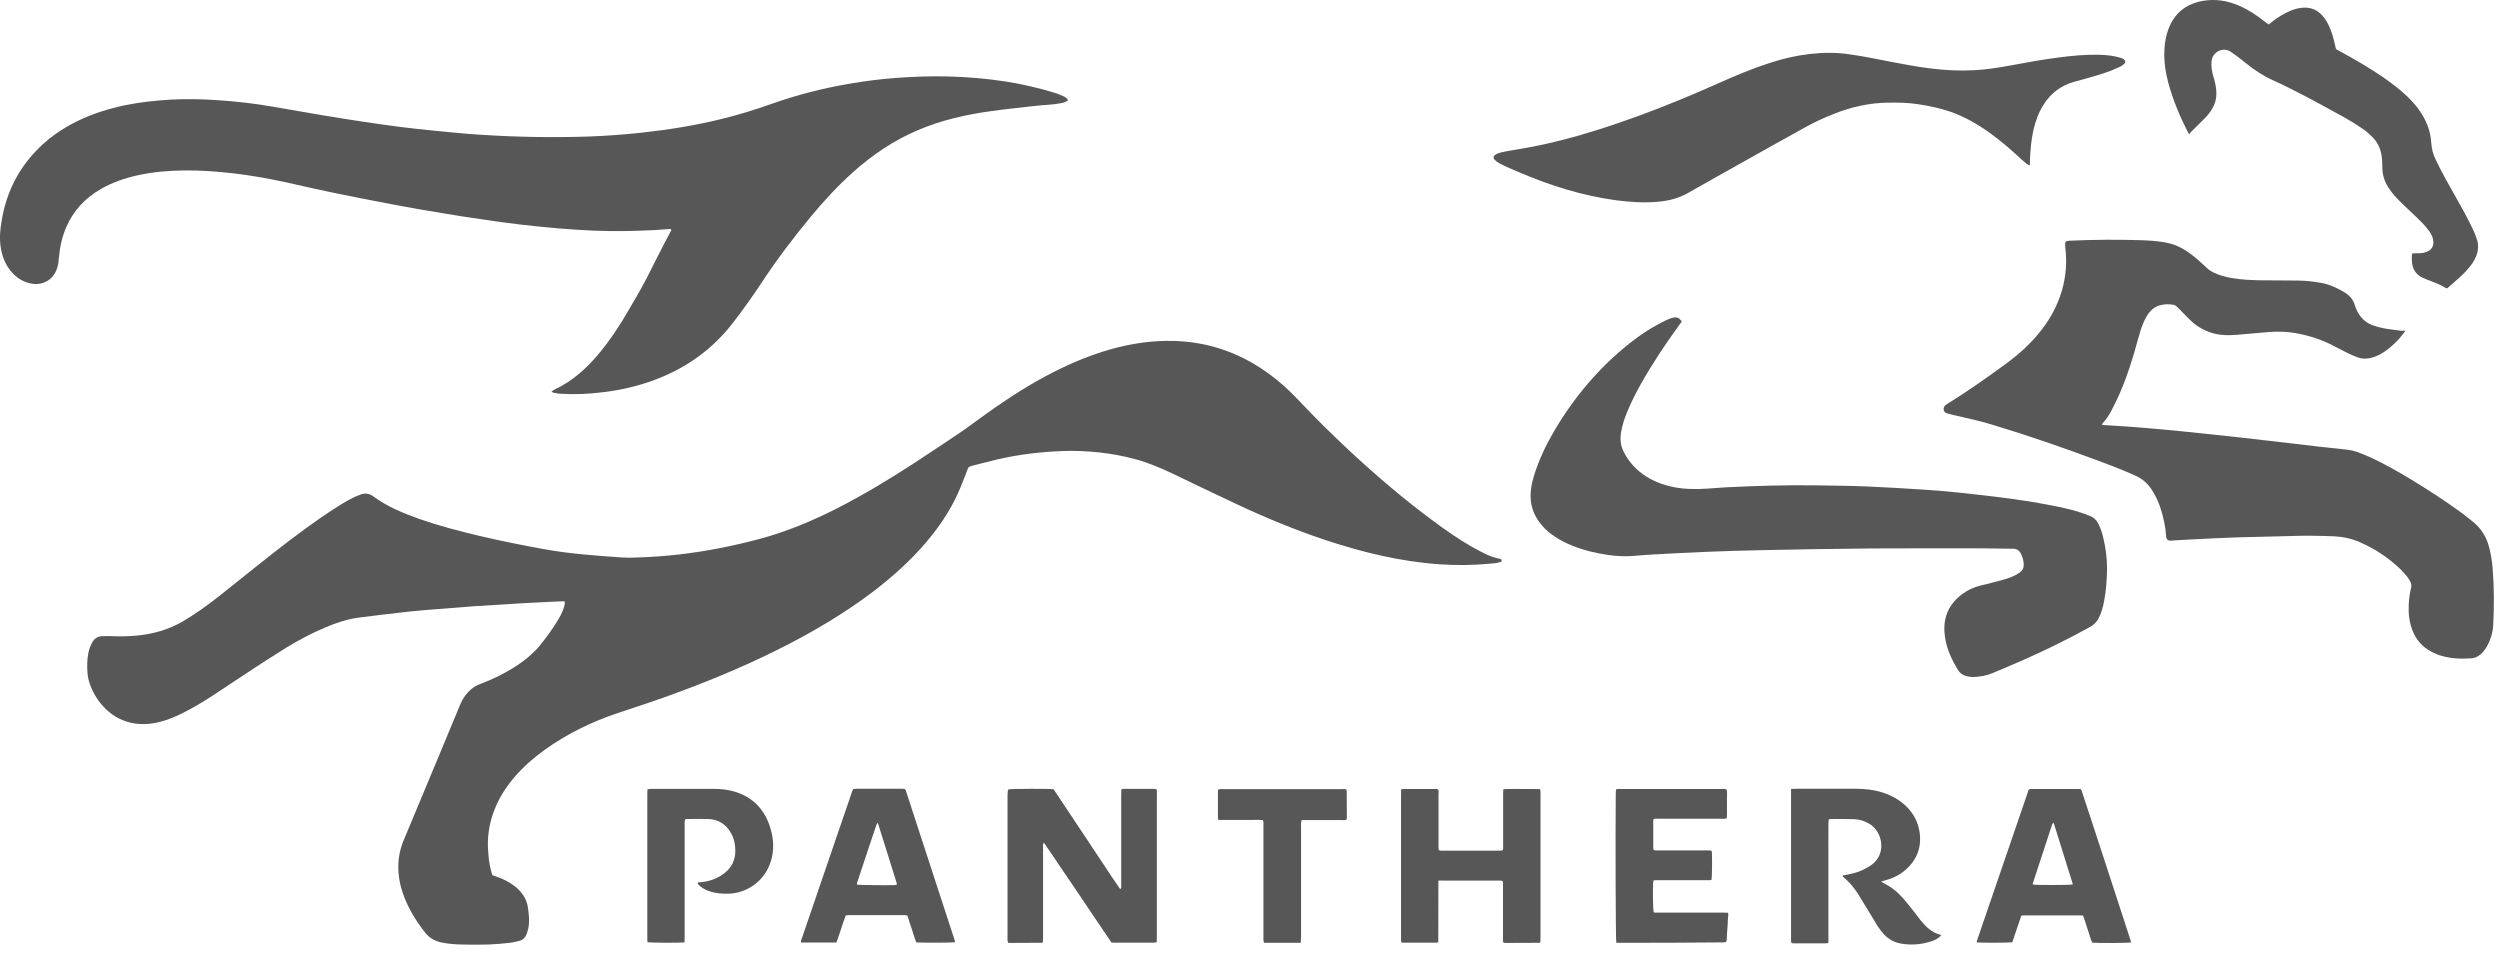 <svg width="133" height="51" viewBox="0 0 133 51" fill="#575757" xmlns="http://www.w3.org/2000/svg">
<path d="M26.192 46.558C26.255 46.579 26.311 46.6 26.367 46.621C26.64 46.713 26.905 46.826 27.143 46.981C27.235 47.037 27.326 47.1 27.41 47.171C27.773 47.459 28.026 47.826 28.088 48.297C28.137 48.657 28.18 49.009 28.11 49.368C28.088 49.48 28.053 49.593 28.012 49.706C27.942 49.882 27.816 50.009 27.634 50.051C27.465 50.093 27.305 50.135 27.137 50.157C26.752 50.199 26.367 50.234 25.982 50.248C25.506 50.262 25.023 50.262 24.54 50.248C24.218 50.241 23.889 50.213 23.574 50.157C23.196 50.093 22.867 49.931 22.622 49.621C22.104 48.967 21.677 48.255 21.411 47.459C21.243 46.959 21.173 46.445 21.194 45.917C21.215 45.509 21.306 45.114 21.46 44.741C21.726 44.1 21.992 43.467 22.258 42.826C23.007 41.03 23.756 39.242 24.498 37.446C24.631 37.129 24.827 36.868 25.086 36.65C25.226 36.53 25.38 36.453 25.548 36.389C26.199 36.143 26.828 35.84 27.416 35.46C27.802 35.214 28.166 34.932 28.487 34.601C28.543 34.538 28.606 34.481 28.662 34.411C29.054 33.932 29.425 33.432 29.74 32.89C29.859 32.685 29.957 32.474 30.02 32.249C30.041 32.164 30.062 32.087 30.034 31.995C29.999 31.988 29.971 31.981 29.943 31.988C29.348 32.017 28.753 32.038 28.159 32.073C27.808 32.087 27.465 32.115 27.116 32.136C26.5 32.171 25.877 32.207 25.261 32.249C24.568 32.298 23.875 32.355 23.182 32.411C22.601 32.46 22.027 32.502 21.446 32.573C20.648 32.664 19.85 32.756 19.052 32.861C18.443 32.946 17.862 33.143 17.302 33.383C16.581 33.685 15.888 34.052 15.223 34.46C14.516 34.897 13.823 35.347 13.13 35.805C12.514 36.206 11.905 36.622 11.29 37.023C10.821 37.326 10.345 37.615 9.848 37.868C9.4 38.101 8.938 38.305 8.448 38.418C7.986 38.53 7.517 38.559 7.041 38.467C6.404 38.34 5.879 38.023 5.445 37.53C5.144 37.185 4.92 36.798 4.773 36.368C4.71 36.185 4.668 35.995 4.654 35.798C4.626 35.439 4.633 35.08 4.703 34.728C4.745 34.545 4.801 34.368 4.892 34.2C5.011 33.988 5.172 33.854 5.424 33.847C5.55 33.847 5.669 33.833 5.795 33.84C6.299 33.861 6.803 33.861 7.3 33.812C8.147 33.728 8.952 33.502 9.701 33.073C10.373 32.678 11.003 32.228 11.612 31.749C12.354 31.164 13.088 30.566 13.83 29.981C14.866 29.157 15.916 28.341 17.001 27.587C17.393 27.312 17.799 27.052 18.205 26.798C18.394 26.679 18.597 26.573 18.793 26.474C18.919 26.411 19.045 26.362 19.178 26.312C19.423 26.221 19.64 26.249 19.857 26.404C20.606 26.96 21.46 27.305 22.328 27.615C23.357 27.974 24.414 28.249 25.478 28.503C26.584 28.763 27.697 28.988 28.816 29.193C29.544 29.326 30.279 29.425 31.021 29.495C31.707 29.559 32.393 29.608 33.079 29.657C33.289 29.672 33.499 29.672 33.702 29.665C34.521 29.643 35.34 29.587 36.152 29.495C37.594 29.326 39.008 29.045 40.408 28.672C41.85 28.284 43.215 27.714 44.544 27.038C45.93 26.327 47.267 25.524 48.569 24.679C49.43 24.115 50.291 23.545 51.145 22.968C51.495 22.728 51.838 22.468 52.181 22.221C53.273 21.425 54.393 20.679 55.583 20.038C56.696 19.44 57.85 18.933 59.068 18.587C60.16 18.278 61.273 18.109 62.414 18.137C63.94 18.172 65.361 18.573 66.677 19.341C67.566 19.862 68.35 20.517 69.057 21.264C69.939 22.2 70.856 23.108 71.801 23.989C73.236 25.32 74.719 26.587 76.294 27.749C76.917 28.207 77.554 28.657 78.226 29.045C78.478 29.193 78.744 29.326 79.003 29.46C79.234 29.573 79.472 29.657 79.724 29.714C79.766 29.721 79.815 29.735 79.857 29.756C79.871 29.763 79.892 29.791 79.892 29.812C79.885 29.84 79.871 29.883 79.85 29.89C79.78 29.918 79.703 29.932 79.626 29.946C79.507 29.967 79.381 29.981 79.255 29.988C78.38 30.073 77.512 30.08 76.637 30.024C74.53 29.883 72.501 29.39 70.506 28.728C68.882 28.186 67.3 27.531 65.753 26.805C64.64 26.284 63.534 25.749 62.421 25.214C61.77 24.904 61.112 24.622 60.412 24.432C59.768 24.256 59.117 24.137 58.453 24.066C57.816 24.003 57.172 23.968 56.528 23.996C55.38 24.038 54.246 24.172 53.126 24.425C52.664 24.531 52.209 24.658 51.754 24.77C51.719 24.777 51.684 24.799 51.642 24.805C51.558 24.82 51.509 24.876 51.481 24.953C51.432 25.073 51.383 25.2 51.341 25.32C51.18 25.749 51.005 26.172 50.802 26.58C50.305 27.566 49.654 28.446 48.912 29.256C48.051 30.193 47.092 31.009 46.07 31.756C44.775 32.7 43.404 33.516 41.99 34.249C40.093 35.235 38.126 36.073 36.124 36.812C35.053 37.214 33.968 37.573 32.876 37.932C31.476 38.397 30.167 39.037 28.97 39.896C28.382 40.319 27.843 40.791 27.367 41.347C26.948 41.833 26.605 42.361 26.353 42.96C26.024 43.748 25.891 44.572 25.982 45.424C26.003 45.798 26.073 46.178 26.192 46.558Z" fill="#575757"/>
<path d="M29.34 20.834C29.424 20.777 29.466 20.735 29.523 20.714C30.46 20.27 31.209 19.595 31.867 18.806C32.476 18.066 33.008 17.271 33.477 16.44C33.61 16.207 33.743 15.982 33.876 15.757C34.261 15.095 34.604 14.419 34.94 13.736C35.178 13.257 35.43 12.785 35.682 12.306C35.696 12.278 35.703 12.25 35.717 12.229C35.682 12.165 35.633 12.186 35.591 12.186C35.318 12.2 35.052 12.229 34.779 12.243C34.282 12.264 33.792 12.285 33.295 12.292C32.721 12.299 32.147 12.292 31.58 12.271C30.964 12.243 30.341 12.2 29.726 12.151C29.047 12.095 28.368 12.024 27.696 11.947C27.052 11.87 26.408 11.785 25.764 11.686C25.022 11.581 24.28 11.468 23.538 11.341C22.691 11.2 21.844 11.06 21.004 10.898C19.849 10.679 18.694 10.454 17.546 10.215C16.783 10.06 16.02 9.877 15.257 9.708C14.319 9.503 13.375 9.334 12.423 9.222C11.562 9.123 10.701 9.06 9.833 9.067C8.986 9.074 8.146 9.144 7.32 9.327C6.62 9.482 5.948 9.715 5.332 10.074C4.52 10.553 3.904 11.207 3.526 12.081C3.302 12.602 3.183 13.144 3.134 13.707C3.12 13.905 3.099 14.095 3.036 14.278C2.84 14.876 2.287 15.2 1.671 15.088C1.202 15.003 0.831 14.75 0.537 14.376C0.25 14.003 0.096 13.581 0.033 13.116C-0.037 12.637 0.012 12.165 0.096 11.7C0.32 10.363 0.873 9.179 1.783 8.172C2.448 7.433 3.239 6.87 4.121 6.44C4.933 6.046 5.787 5.778 6.669 5.595C7.467 5.433 8.272 5.349 9.084 5.299C9.903 5.257 10.722 5.271 11.541 5.327C12.542 5.391 13.543 5.504 14.537 5.68C15.418 5.835 16.3 5.989 17.189 6.137C17.931 6.264 18.673 6.377 19.415 6.489C20.031 6.581 20.654 6.673 21.277 6.75C21.893 6.827 22.509 6.898 23.118 6.954C23.72 7.018 24.322 7.067 24.917 7.123C25.155 7.144 25.393 7.158 25.631 7.172C27.514 7.292 29.404 7.327 31.293 7.264C32.259 7.229 33.225 7.158 34.184 7.053C35.591 6.898 36.991 6.673 38.363 6.335C39.266 6.116 40.155 5.842 41.03 5.532C42.36 5.06 43.718 4.708 45.111 4.468C45.992 4.313 46.881 4.201 47.777 4.137C48.666 4.074 49.555 4.046 50.444 4.067C51.48 4.095 52.516 4.18 53.538 4.342C54.406 4.482 55.267 4.68 56.114 4.94C56.282 4.989 56.45 5.067 56.611 5.137C56.674 5.166 56.723 5.215 56.779 5.257C56.814 5.285 56.807 5.356 56.765 5.377C56.674 5.419 56.583 5.468 56.485 5.482C56.247 5.525 56.009 5.56 55.771 5.574C55.19 5.609 54.616 5.687 54.042 5.75C53.601 5.799 53.167 5.849 52.726 5.912C51.389 6.095 50.08 6.391 48.827 6.926C47.553 7.468 46.419 8.229 45.391 9.151C44.565 9.891 43.809 10.708 43.102 11.567C42.178 12.686 41.303 13.841 40.505 15.059C40.022 15.792 39.511 16.503 38.972 17.2C37.88 18.609 36.487 19.587 34.835 20.207C33.953 20.538 33.043 20.749 32.112 20.862C31.342 20.961 30.572 20.996 29.796 20.947C29.691 20.939 29.578 20.918 29.474 20.897C29.439 20.904 29.41 20.876 29.34 20.834Z" fill="#575757"/>
<path d="M127.958 17.602C127.916 17.665 127.902 17.7 127.874 17.728C127.587 18.108 127.251 18.439 126.859 18.707C126.607 18.876 126.334 19.01 126.033 19.059C125.83 19.094 125.627 19.087 125.438 19.017C125.249 18.947 125.067 18.869 124.885 18.777C124.647 18.665 124.416 18.538 124.185 18.418C123.52 18.066 122.82 17.841 122.079 17.714C121.617 17.637 121.155 17.63 120.693 17.665C120.119 17.707 119.552 17.77 118.985 17.813C118.593 17.841 118.201 17.848 117.809 17.749C117.361 17.63 116.955 17.425 116.612 17.116C116.451 16.968 116.304 16.813 116.15 16.658C116.038 16.545 115.926 16.425 115.807 16.313C115.758 16.27 115.695 16.221 115.632 16.214C115.408 16.179 115.184 16.172 114.96 16.228C114.701 16.285 114.491 16.433 114.33 16.637C114.211 16.792 114.12 16.961 114.043 17.137C113.924 17.418 113.833 17.707 113.756 17.996C113.483 19.017 113.168 20.024 112.741 20.996C112.615 21.284 112.468 21.573 112.321 21.855C112.195 22.087 112.055 22.312 111.873 22.503C111.852 22.524 111.838 22.552 111.817 22.594C111.88 22.601 111.922 22.615 111.964 22.615C112.37 22.643 112.783 22.665 113.189 22.693C113.707 22.728 114.225 22.777 114.736 22.82C115.135 22.855 115.534 22.89 115.94 22.932C116.486 22.989 117.032 23.045 117.578 23.101C118.075 23.151 118.579 23.207 119.076 23.263C119.566 23.32 120.063 23.376 120.553 23.432C121.022 23.488 121.491 23.538 121.96 23.594C122.435 23.651 122.911 23.707 123.387 23.763C123.884 23.82 124.388 23.869 124.885 23.925C125.053 23.946 125.221 23.982 125.382 24.038C125.648 24.136 125.914 24.242 126.173 24.362C126.894 24.7 127.587 25.094 128.273 25.51C129.169 26.052 130.044 26.622 130.891 27.235C131.129 27.411 131.36 27.594 131.584 27.777C132.004 28.122 132.277 28.566 132.417 29.094C132.515 29.467 132.578 29.84 132.606 30.221C132.69 31.221 132.69 32.228 132.641 33.228C132.62 33.664 132.494 34.066 132.27 34.446C132.186 34.587 132.081 34.713 131.955 34.819C131.822 34.932 131.668 35.009 131.493 35.023C130.94 35.059 130.394 35.044 129.862 34.882C129.778 34.861 129.701 34.833 129.624 34.798C128.903 34.516 128.448 33.995 128.245 33.242C128.119 32.763 128.119 32.27 128.175 31.784C128.196 31.608 128.231 31.432 128.273 31.256C128.294 31.157 128.287 31.066 128.245 30.981C128.196 30.883 128.147 30.784 128.077 30.7C127.958 30.552 127.839 30.411 127.706 30.284C127.076 29.678 126.355 29.2 125.55 28.848C125.102 28.65 124.64 28.552 124.157 28.531C123.394 28.502 122.624 28.488 121.862 28.517C120.924 28.545 119.993 28.559 119.055 28.587C118.173 28.615 117.291 28.664 116.409 28.707C116.129 28.721 115.856 28.742 115.576 28.756C115.534 28.756 115.499 28.763 115.457 28.763C115.345 28.763 115.247 28.7 115.24 28.545C115.205 27.995 115.086 27.467 114.911 26.953C114.799 26.629 114.652 26.319 114.463 26.038C114.246 25.714 113.966 25.467 113.609 25.305C112.993 25.031 112.37 24.784 111.74 24.552C109.836 23.841 107.911 23.172 105.966 22.587C105.315 22.39 104.65 22.242 103.985 22.094C103.859 22.066 103.733 22.031 103.6 21.996C103.495 21.968 103.418 21.911 103.404 21.791C103.39 21.679 103.439 21.594 103.53 21.531C103.558 21.51 103.593 21.489 103.628 21.468C104.727 20.784 105.784 20.038 106.827 19.27C107.407 18.841 107.939 18.355 108.408 17.799C108.996 17.102 109.444 16.327 109.696 15.447C109.906 14.714 109.969 13.968 109.878 13.207C109.871 13.137 109.864 13.066 109.864 12.996C109.864 12.869 109.899 12.827 110.025 12.813C110.046 12.813 110.074 12.813 110.095 12.806C111.355 12.75 112.615 12.736 113.875 12.778C114.316 12.792 114.757 12.82 115.191 12.898C115.541 12.954 115.863 13.081 116.164 13.257C116.416 13.405 116.654 13.588 116.878 13.778C117.067 13.94 117.249 14.109 117.431 14.278C117.536 14.376 117.648 14.447 117.781 14.51C118.075 14.644 118.376 14.728 118.691 14.785C119.237 14.883 119.783 14.904 120.329 14.912C120.973 14.918 121.61 14.918 122.254 14.925C122.673 14.933 123.086 14.975 123.499 15.052C123.947 15.137 124.353 15.327 124.738 15.559C125.004 15.721 125.2 15.947 125.284 16.256C125.354 16.489 125.466 16.7 125.627 16.89C125.788 17.08 125.977 17.214 126.208 17.299C126.467 17.39 126.726 17.454 126.992 17.496C127.258 17.538 127.531 17.566 127.797 17.602C127.839 17.58 127.888 17.587 127.958 17.602Z" fill="#575757"/>
<path d="M89.473 17.102C89.417 17.179 89.368 17.25 89.319 17.313C88.605 18.299 87.926 19.313 87.324 20.376C87.044 20.876 86.778 21.39 86.561 21.925C86.421 22.263 86.309 22.608 86.246 22.975C86.183 23.334 86.204 23.686 86.372 24.017C86.61 24.503 86.953 24.897 87.38 25.214C87.884 25.58 88.451 25.798 89.06 25.918C89.634 26.031 90.215 26.031 90.796 25.996C91.139 25.974 91.475 25.946 91.818 25.925C93.392 25.848 94.974 25.798 96.549 25.82C97.445 25.834 98.341 25.841 99.237 25.876C100.217 25.918 101.197 25.974 102.177 26.038C102.835 26.08 103.486 26.129 104.144 26.2C104.907 26.277 105.663 26.369 106.426 26.46C107.343 26.573 108.245 26.714 109.148 26.89C109.666 26.988 110.177 27.101 110.681 27.263C110.863 27.32 111.045 27.39 111.227 27.467C111.402 27.538 111.521 27.665 111.612 27.826C111.738 28.059 111.822 28.312 111.885 28.566C112.025 29.143 112.102 29.728 112.095 30.319C112.081 30.876 112.046 31.425 111.941 31.967C111.892 32.235 111.822 32.495 111.717 32.749C111.605 33.016 111.437 33.221 111.178 33.361C110.072 33.974 108.938 34.53 107.791 35.044C107.189 35.312 106.58 35.566 105.978 35.819C105.677 35.946 105.355 35.995 105.026 36.016C104.907 36.023 104.781 36.002 104.655 35.981C104.459 35.939 104.291 35.84 104.179 35.664C103.787 35.03 103.486 34.361 103.444 33.601C103.395 32.763 103.724 32.101 104.389 31.608C104.683 31.39 105.005 31.235 105.369 31.15C105.81 31.052 106.251 30.925 106.692 30.805C106.93 30.735 107.161 30.643 107.371 30.509C107.623 30.355 107.693 30.2 107.651 29.904C107.63 29.742 107.581 29.587 107.504 29.439C107.413 29.277 107.294 29.193 107.098 29.193C106.552 29.193 105.999 29.172 105.453 29.172C103.486 29.172 101.526 29.165 99.559 29.178C97.585 29.193 95.611 29.228 93.644 29.27C92.657 29.291 91.664 29.319 90.677 29.362C89.739 29.397 88.808 29.453 87.87 29.503C87.562 29.517 87.254 29.545 86.946 29.573C86.498 29.608 86.05 29.594 85.602 29.531C84.923 29.439 84.265 29.277 83.628 29.024C83.306 28.89 82.991 28.735 82.704 28.538C82.459 28.376 82.228 28.186 82.039 27.96C81.563 27.418 81.36 26.784 81.444 26.066C81.472 25.791 81.542 25.531 81.619 25.27C81.878 24.453 82.242 23.679 82.676 22.939C83.733 21.144 85.056 19.566 86.687 18.271C87.282 17.792 87.919 17.383 88.605 17.052C88.703 17.003 88.801 16.961 88.906 16.926C88.976 16.904 89.053 16.883 89.13 16.883C89.291 16.897 89.34 16.926 89.473 17.102Z" fill="#575757"/>
<path d="M107.986 8.799C107.909 8.764 107.86 8.75 107.825 8.722C107.727 8.644 107.636 8.567 107.545 8.482C107.006 7.982 106.453 7.496 105.851 7.067C105.214 6.609 104.535 6.222 103.793 5.954C103.226 5.757 102.645 5.637 102.057 5.546C101.518 5.461 100.979 5.454 100.44 5.461C99.46 5.475 98.522 5.68 97.612 6.039C97.052 6.257 96.499 6.51 95.975 6.806C95.114 7.278 94.26 7.764 93.399 8.243C92.195 8.919 90.991 9.588 89.794 10.271C89.29 10.56 88.751 10.686 88.177 10.736C87.449 10.799 86.721 10.75 86 10.658C84.173 10.412 82.43 9.862 80.737 9.13C80.548 9.046 80.352 8.968 80.163 8.884C80.016 8.813 79.869 8.743 79.729 8.665C79.652 8.623 79.589 8.574 79.526 8.51C79.428 8.412 79.435 8.313 79.547 8.236C79.624 8.186 79.708 8.144 79.799 8.123C80.023 8.067 80.254 8.024 80.478 7.989C81.367 7.848 82.242 7.672 83.109 7.447C84.467 7.102 85.797 6.665 87.113 6.187C88.611 5.637 90.081 5.032 91.537 4.377C92.384 3.997 93.245 3.644 94.127 3.356C94.834 3.123 95.555 2.954 96.296 2.87C96.983 2.792 97.668 2.785 98.354 2.884C99.131 2.99 99.894 3.151 100.657 3.299C101.322 3.426 101.994 3.553 102.673 3.637C103.45 3.736 104.227 3.778 105.011 3.736C105.655 3.701 106.285 3.609 106.922 3.489C107.783 3.328 108.637 3.173 109.505 3.06C110.205 2.968 110.905 2.898 111.611 2.912C111.919 2.919 112.227 2.94 112.535 3.004C112.612 3.018 112.689 3.039 112.759 3.06C112.815 3.074 112.878 3.095 112.934 3.123C113.095 3.208 113.109 3.313 112.976 3.426C112.92 3.475 112.85 3.518 112.78 3.553C112.633 3.623 112.486 3.687 112.332 3.75C111.849 3.933 111.353 4.074 110.849 4.215C110.674 4.264 110.506 4.306 110.331 4.356C109.638 4.553 109.099 4.961 108.714 5.574C108.448 5.989 108.287 6.454 108.175 6.933C108.056 7.454 108.021 7.975 107.993 8.51C108 8.581 107.993 8.672 107.986 8.799Z" fill="#575757"/>
<path d="M116.463 7.137C116.435 7.095 116.414 7.067 116.4 7.039C115.966 6.194 115.603 5.32 115.351 4.398C115.197 3.813 115.113 3.222 115.148 2.623C115.169 2.25 115.232 1.884 115.365 1.532C115.686 0.701 116.288 0.215 117.156 0.053C117.849 -0.074 118.507 0.032 119.151 0.314C119.634 0.532 120.075 0.821 120.488 1.152C120.544 1.194 120.6 1.236 120.649 1.278C120.663 1.285 120.677 1.292 120.698 1.299C120.754 1.257 120.817 1.208 120.873 1.159C121.174 0.926 121.496 0.722 121.846 0.574C122.084 0.476 122.329 0.412 122.588 0.405C122.987 0.398 123.309 0.553 123.568 0.849C123.715 1.011 123.82 1.201 123.911 1.398C124.058 1.722 124.149 2.053 124.226 2.398C124.233 2.44 124.247 2.49 124.254 2.532C124.268 2.588 124.296 2.63 124.352 2.659C124.408 2.687 124.464 2.715 124.513 2.743C125.283 3.166 126.039 3.602 126.76 4.095C127.201 4.398 127.628 4.722 128.02 5.088C128.265 5.32 128.489 5.56 128.685 5.835C129.063 6.363 129.308 6.947 129.343 7.602C129.364 7.919 129.441 8.215 129.581 8.496C129.763 8.87 129.945 9.236 130.148 9.595C130.449 10.144 130.77 10.686 131.071 11.243C131.26 11.581 131.428 11.933 131.596 12.278C131.666 12.426 131.722 12.581 131.771 12.736C131.869 13.024 131.848 13.32 131.743 13.602C131.666 13.799 131.561 13.982 131.428 14.144C131.288 14.32 131.141 14.489 130.973 14.644C130.735 14.869 130.491 15.081 130.246 15.292C130.225 15.313 130.197 15.327 130.169 15.341C130.141 15.334 130.12 15.327 130.099 15.313C129.868 15.165 129.616 15.066 129.364 14.968C129.203 14.912 129.042 14.848 128.888 14.778C128.524 14.609 128.342 14.313 128.314 13.912C128.307 13.771 128.3 13.637 128.328 13.482C128.405 13.482 128.475 13.475 128.538 13.475C128.699 13.475 128.86 13.475 129.021 13.426C129.371 13.327 129.518 13.074 129.434 12.714C129.399 12.574 129.343 12.447 129.259 12.334C129.14 12.172 129.014 12.01 128.874 11.869C128.678 11.665 128.475 11.482 128.272 11.285C128.041 11.067 127.81 10.848 127.586 10.623C127.383 10.419 127.201 10.194 127.047 9.954C126.844 9.63 126.739 9.278 126.739 8.898C126.739 8.672 126.732 8.447 126.69 8.222C126.627 7.87 126.473 7.553 126.221 7.299C126.06 7.137 125.885 6.975 125.689 6.849C125.388 6.644 125.08 6.447 124.765 6.271C123.491 5.574 122.217 4.856 120.894 4.257C120.39 4.032 119.935 3.722 119.501 3.377C119.333 3.243 119.165 3.102 118.99 2.975C118.885 2.898 118.773 2.821 118.668 2.75C118.283 2.49 117.723 2.743 117.66 3.222C117.632 3.433 117.653 3.644 117.695 3.849C117.716 3.968 117.758 4.088 117.793 4.208C117.863 4.461 117.912 4.722 117.912 4.989C117.912 5.278 117.835 5.539 117.688 5.785C117.576 5.975 117.443 6.144 117.289 6.299C117.03 6.56 116.771 6.813 116.512 7.067C116.519 7.109 116.498 7.116 116.463 7.137Z" fill="#575757"/>
<path d="M53.643 41.995C53.825 41.96 55.806 41.953 56.051 41.988C56.338 42.424 56.639 42.868 56.932 43.312C57.227 43.755 57.528 44.206 57.822 44.65C58.115 45.086 58.403 45.53 58.696 45.966C58.99 46.41 59.284 46.861 59.585 47.29C59.655 47.276 59.648 47.234 59.648 47.199C59.648 47.121 59.648 47.044 59.648 46.966C59.648 45.41 59.648 43.854 59.648 42.298C59.648 42.199 59.655 42.1 59.655 41.988C59.711 41.981 59.76 41.967 59.802 41.967C60.334 41.967 60.866 41.967 61.405 41.967C61.44 41.967 61.482 41.974 61.524 41.981C61.531 42.03 61.545 42.072 61.545 42.114C61.552 42.178 61.545 42.241 61.545 42.305C61.545 44.812 61.545 47.312 61.545 49.818C61.545 49.917 61.538 50.016 61.538 50.128C61.482 50.135 61.433 50.149 61.391 50.149C60.677 50.149 59.97 50.149 59.256 50.149C59.221 50.149 59.179 50.142 59.13 50.142C58.829 49.699 58.535 49.262 58.234 48.818C57.934 48.375 57.633 47.931 57.339 47.487C57.044 47.051 56.751 46.614 56.45 46.178C56.149 45.734 55.855 45.29 55.533 44.826C55.512 44.882 55.491 44.91 55.491 44.931C55.484 45.009 55.491 45.086 55.491 45.164C55.491 46.727 55.491 48.29 55.491 49.854C55.491 49.945 55.484 50.037 55.484 50.114C55.463 50.135 55.456 50.142 55.449 50.149C55.442 50.156 55.435 50.156 55.428 50.156C54.868 50.156 54.315 50.163 53.755 50.163C53.72 50.163 53.678 50.156 53.629 50.156C53.622 50.114 53.608 50.065 53.601 50.023C53.594 49.973 53.601 49.931 53.601 49.882C53.601 47.347 53.601 44.812 53.601 42.276C53.615 42.171 53.601 42.079 53.643 41.995Z" fill="#575757"/>
<path d="M76.523 46.847C76.516 47.959 76.523 49.037 76.516 50.121C76.474 50.135 76.446 50.15 76.418 50.15C75.823 50.15 75.228 50.15 74.633 50.15C74.612 50.15 74.591 50.142 74.556 50.135C74.549 50.093 74.535 50.051 74.535 50.009C74.528 49.952 74.535 49.903 74.535 49.847C74.535 47.326 74.535 44.805 74.535 42.284C74.535 42.192 74.542 42.101 74.542 41.995C74.591 41.988 74.626 41.974 74.661 41.974C75.242 41.974 75.823 41.974 76.404 41.974C76.432 41.974 76.467 41.981 76.495 41.988C76.558 42.065 76.53 42.157 76.53 42.241C76.53 43.15 76.53 44.065 76.53 44.974C76.53 45.058 76.516 45.143 76.551 45.227C76.635 45.27 76.719 45.255 76.803 45.255C77.762 45.255 78.721 45.255 79.68 45.255C79.764 45.255 79.848 45.255 79.918 45.248C79.988 45.178 79.967 45.1 79.967 45.037C79.967 44.537 79.967 44.044 79.967 43.544C79.967 43.108 79.967 42.671 79.967 42.234C79.967 42.157 79.974 42.08 79.974 41.995C80.142 41.96 80.303 41.981 80.464 41.974C80.625 41.967 80.786 41.974 80.954 41.974C81.122 41.974 81.276 41.974 81.444 41.974C81.605 41.974 81.766 41.974 81.934 41.981C81.941 42.037 81.955 42.087 81.955 42.129C81.962 42.185 81.955 42.234 81.955 42.291C81.955 44.812 81.955 47.333 81.955 49.854C81.955 49.945 81.948 50.037 81.948 50.114C81.927 50.135 81.92 50.142 81.913 50.15C81.906 50.157 81.899 50.157 81.892 50.157C81.29 50.157 80.688 50.164 80.079 50.164C80.051 50.164 80.016 50.157 79.988 50.15C79.939 50.072 79.96 49.98 79.96 49.896C79.96 48.981 79.96 48.058 79.96 47.143C79.96 47.058 79.96 46.974 79.96 46.903C79.897 46.833 79.827 46.847 79.771 46.847C79.428 46.847 79.092 46.847 78.749 46.847C78.098 46.847 77.447 46.847 76.796 46.847C76.719 46.84 76.635 46.847 76.523 46.847Z" fill="#575757"/>
<path d="M95.284 41.974C95.389 41.967 95.466 41.96 95.543 41.96C96.586 41.96 97.629 41.96 98.672 41.96C99.176 41.96 99.673 42.009 100.163 42.164C100.555 42.291 100.919 42.474 101.241 42.742C101.696 43.122 102.004 43.601 102.109 44.192C102.256 45.03 102.004 45.727 101.367 46.284C101.066 46.544 100.709 46.72 100.324 46.826C100.254 46.847 100.177 46.868 100.079 46.896C100.128 46.932 100.156 46.96 100.191 46.974C100.618 47.178 100.975 47.474 101.283 47.833C101.5 48.086 101.703 48.347 101.913 48.615C101.997 48.727 102.081 48.84 102.165 48.946C102.459 49.305 102.774 49.629 103.271 49.741C103.229 49.791 103.208 49.826 103.173 49.854C103.033 49.967 102.872 50.044 102.697 50.093C102.186 50.255 101.668 50.291 101.136 50.199C100.779 50.136 100.478 49.974 100.233 49.713C100.114 49.579 100.002 49.438 99.904 49.291C99.722 49.002 99.547 48.706 99.372 48.417C99.197 48.129 99.022 47.833 98.84 47.544C98.623 47.213 98.371 46.903 98.063 46.657C98.049 46.643 98.035 46.622 98.021 46.608C98.042 46.551 98.084 46.565 98.119 46.558C98.441 46.502 98.756 46.439 99.057 46.298C99.225 46.22 99.393 46.136 99.54 46.03C100.401 45.432 100.149 44.234 99.449 43.826C99.197 43.678 98.924 43.587 98.637 43.58C98.21 43.566 97.783 43.573 97.363 43.573C97.342 43.573 97.321 43.587 97.286 43.601C97.258 43.911 97.279 44.22 97.272 44.53C97.265 44.84 97.272 45.15 97.272 45.467C97.272 45.777 97.272 46.087 97.272 46.403C97.272 46.713 97.272 47.023 97.272 47.34C97.272 47.65 97.272 47.96 97.272 48.277C97.272 48.586 97.272 48.896 97.272 49.213C97.272 49.523 97.272 49.833 97.272 50.157C97.223 50.171 97.188 50.185 97.153 50.185C96.565 50.185 95.977 50.185 95.389 50.185C95.368 50.185 95.347 50.178 95.305 50.171C95.298 50.129 95.284 50.086 95.284 50.044C95.277 49.988 95.284 49.938 95.284 49.882C95.284 47.361 95.284 44.84 95.284 42.319C95.284 42.192 95.284 42.101 95.284 41.974Z" fill="#575757"/>
<path d="M44.992 48.699C44.81 49.185 44.677 49.671 44.495 50.143C43.865 50.143 43.242 50.143 42.619 50.143C42.591 50.051 42.64 49.974 42.668 49.896C42.941 49.093 43.214 48.291 43.487 47.495C44.089 45.742 44.691 43.981 45.292 42.228C45.321 42.15 45.355 42.066 45.383 41.981C45.44 41.974 45.495 41.96 45.544 41.96C46.356 41.96 47.168 41.96 47.98 41.96C48.036 41.96 48.085 41.967 48.141 41.974C48.155 42.002 48.176 42.03 48.19 42.059C49.065 44.727 49.933 47.389 50.801 50.058C50.808 50.079 50.801 50.1 50.801 50.129C50.626 50.157 48.995 50.157 48.75 50.136C48.645 49.91 48.589 49.657 48.505 49.417C48.421 49.185 48.351 48.946 48.274 48.706C48.225 48.699 48.176 48.685 48.134 48.685C47.126 48.685 46.126 48.685 45.117 48.685C45.083 48.685 45.048 48.692 44.992 48.699ZM47.707 47.065C47.707 47.037 47.714 47.009 47.707 46.988C47.378 45.925 47.049 44.868 46.713 43.812C46.713 43.805 46.706 43.798 46.699 43.798C46.692 43.798 46.685 43.798 46.664 43.798C46.65 43.84 46.622 43.882 46.608 43.932C46.483 44.298 46.364 44.671 46.237 45.037C46.035 45.643 45.839 46.248 45.636 46.847C45.614 46.917 45.572 46.988 45.593 47.065C45.769 47.087 47.273 47.101 47.616 47.087C47.651 47.08 47.679 47.072 47.707 47.065Z" fill="#575757"/>
<path d="M107.055 50.129C106.866 50.157 105.396 50.164 105.165 50.136C105.165 50.114 105.158 50.093 105.165 50.072C106.082 47.382 107.006 44.692 107.93 42.002C107.979 41.988 108.021 41.974 108.063 41.974C108.903 41.974 109.75 41.974 110.59 41.974C110.625 41.974 110.667 41.981 110.716 41.988C111.024 42.889 111.311 43.805 111.612 44.706C111.906 45.608 112.2 46.509 112.494 47.41C112.788 48.319 113.089 49.22 113.383 50.136C113.194 50.171 111.696 50.178 111.311 50.15C111.29 50.107 111.269 50.065 111.248 50.016C111.129 49.657 111.01 49.291 110.898 48.931C110.877 48.861 110.842 48.791 110.821 48.713C110.779 48.706 110.751 48.699 110.723 48.699C109.694 48.699 108.665 48.699 107.636 48.699C107.608 48.699 107.573 48.706 107.531 48.72C107.37 49.178 107.216 49.657 107.055 50.129ZM109.225 43.763C109.197 43.819 109.176 43.854 109.162 43.896C108.819 44.938 108.476 45.981 108.14 47.016C108.133 47.03 108.147 47.044 108.154 47.058C108.35 47.093 110.079 47.086 110.261 47.058C110.261 47.037 110.268 47.009 110.261 46.995C109.939 45.946 109.61 44.903 109.281 43.854C109.274 43.826 109.253 43.798 109.225 43.763Z" fill="#575757"/>
<path d="M85.986 50.157C85.951 49.889 85.937 44.544 85.958 42.185C85.958 42.122 85.965 42.065 85.972 41.995C86.028 41.988 86.07 41.974 86.112 41.974C86.175 41.967 86.238 41.974 86.301 41.974C88.051 41.974 89.801 41.974 91.544 41.974C91.642 41.974 91.747 41.96 91.852 41.995C91.901 42.157 91.873 42.326 91.873 42.495C91.88 42.671 91.873 42.854 91.873 43.03C91.873 43.199 91.887 43.368 91.859 43.537C91.761 43.572 91.677 43.558 91.593 43.558C90.473 43.558 89.346 43.558 88.226 43.558C88.142 43.558 88.058 43.537 87.974 43.579C87.967 43.6 87.953 43.622 87.953 43.643C87.953 44.136 87.953 44.622 87.953 45.114C87.953 45.143 87.967 45.171 87.974 45.213C88.058 45.255 88.142 45.241 88.226 45.241C89.087 45.241 89.941 45.241 90.802 45.241C90.886 45.241 90.97 45.227 91.061 45.27C91.068 45.305 91.075 45.34 91.075 45.375C91.089 45.776 91.082 46.621 91.054 46.805C90.977 46.84 90.893 46.826 90.809 46.826C89.948 46.826 89.094 46.826 88.233 46.826C88.149 46.826 88.065 46.826 87.974 46.833C87.96 46.889 87.946 46.938 87.946 46.981C87.925 47.445 87.939 48.347 87.974 48.523C88.03 48.565 88.1 48.551 88.17 48.551C88.674 48.551 89.178 48.551 89.682 48.551C90.347 48.551 91.012 48.551 91.677 48.551C91.761 48.551 91.845 48.558 91.936 48.558C91.964 48.706 91.922 48.833 91.922 48.959C91.922 49.093 91.908 49.227 91.901 49.354C91.894 49.48 91.887 49.6 91.873 49.727C91.859 49.854 91.887 49.995 91.824 50.121C91.768 50.128 91.719 50.135 91.663 50.135C89.787 50.157 87.89 50.157 85.986 50.157Z" fill="#575757"/>
<path d="M36.417 50.136C36.116 50.164 34.639 50.157 34.45 50.128C34.444 50.086 34.437 50.044 34.437 50.002C34.437 49.967 34.437 49.924 34.437 49.882C34.437 47.34 34.437 44.791 34.437 42.248C34.437 42.164 34.444 42.08 34.444 41.988C34.52 41.981 34.577 41.967 34.639 41.967C35.752 41.967 36.865 41.967 37.978 41.967C38.328 41.967 38.671 42.002 39.014 42.094C40.064 42.389 40.722 43.093 41.009 44.143C41.163 44.692 41.184 45.248 41.016 45.798C40.666 46.953 39.651 47.516 38.783 47.544C38.454 47.551 38.132 47.537 37.817 47.438C37.628 47.382 37.453 47.305 37.299 47.185C37.229 47.129 37.152 47.072 37.11 46.988C37.131 46.924 37.187 46.946 37.229 46.938C37.551 46.917 37.859 46.84 38.146 46.699C38.286 46.629 38.419 46.551 38.538 46.453C38.93 46.15 39.126 45.741 39.119 45.241C39.119 44.91 39.049 44.593 38.881 44.305C38.615 43.847 38.216 43.593 37.691 43.572C37.306 43.558 36.914 43.572 36.529 43.572C36.508 43.572 36.487 43.579 36.452 43.586C36.445 43.629 36.431 43.671 36.424 43.713C36.417 43.784 36.424 43.854 36.424 43.925C36.424 45.903 36.424 47.875 36.424 49.854C36.417 49.938 36.417 50.03 36.417 50.136Z" fill="#575757"/>
<path d="M69.203 50.157C68.531 50.157 67.887 50.157 67.243 50.157C67.229 50.107 67.222 50.065 67.215 50.03C67.208 49.959 67.215 49.889 67.215 49.819C67.215 47.854 67.215 45.882 67.215 43.917C67.215 43.826 67.229 43.734 67.187 43.629C66.921 43.608 66.662 43.622 66.403 43.622C66.137 43.622 65.878 43.622 65.612 43.622C65.353 43.622 65.087 43.622 64.821 43.622C64.807 43.579 64.793 43.558 64.793 43.53C64.793 43.037 64.793 42.551 64.793 42.058C64.793 42.044 64.8 42.03 64.814 42.002C64.849 41.995 64.891 41.981 64.933 41.981C64.968 41.974 65.01 41.981 65.052 41.981C67.166 41.981 69.273 41.981 71.386 41.981C71.471 41.981 71.555 41.967 71.624 42.002C71.638 42.023 71.645 42.037 71.645 42.051C71.645 42.516 71.653 42.988 71.653 43.453C71.653 43.495 71.645 43.544 71.645 43.587C71.576 43.65 71.492 43.629 71.415 43.629C70.778 43.629 70.148 43.629 69.511 43.629C69.427 43.629 69.343 43.629 69.252 43.629C69.238 43.685 69.217 43.727 69.217 43.77C69.21 43.847 69.217 43.925 69.217 44.002C69.217 45.946 69.217 47.889 69.217 49.833C69.21 49.924 69.203 50.023 69.203 50.157Z" fill="#575757"/>
</svg>

